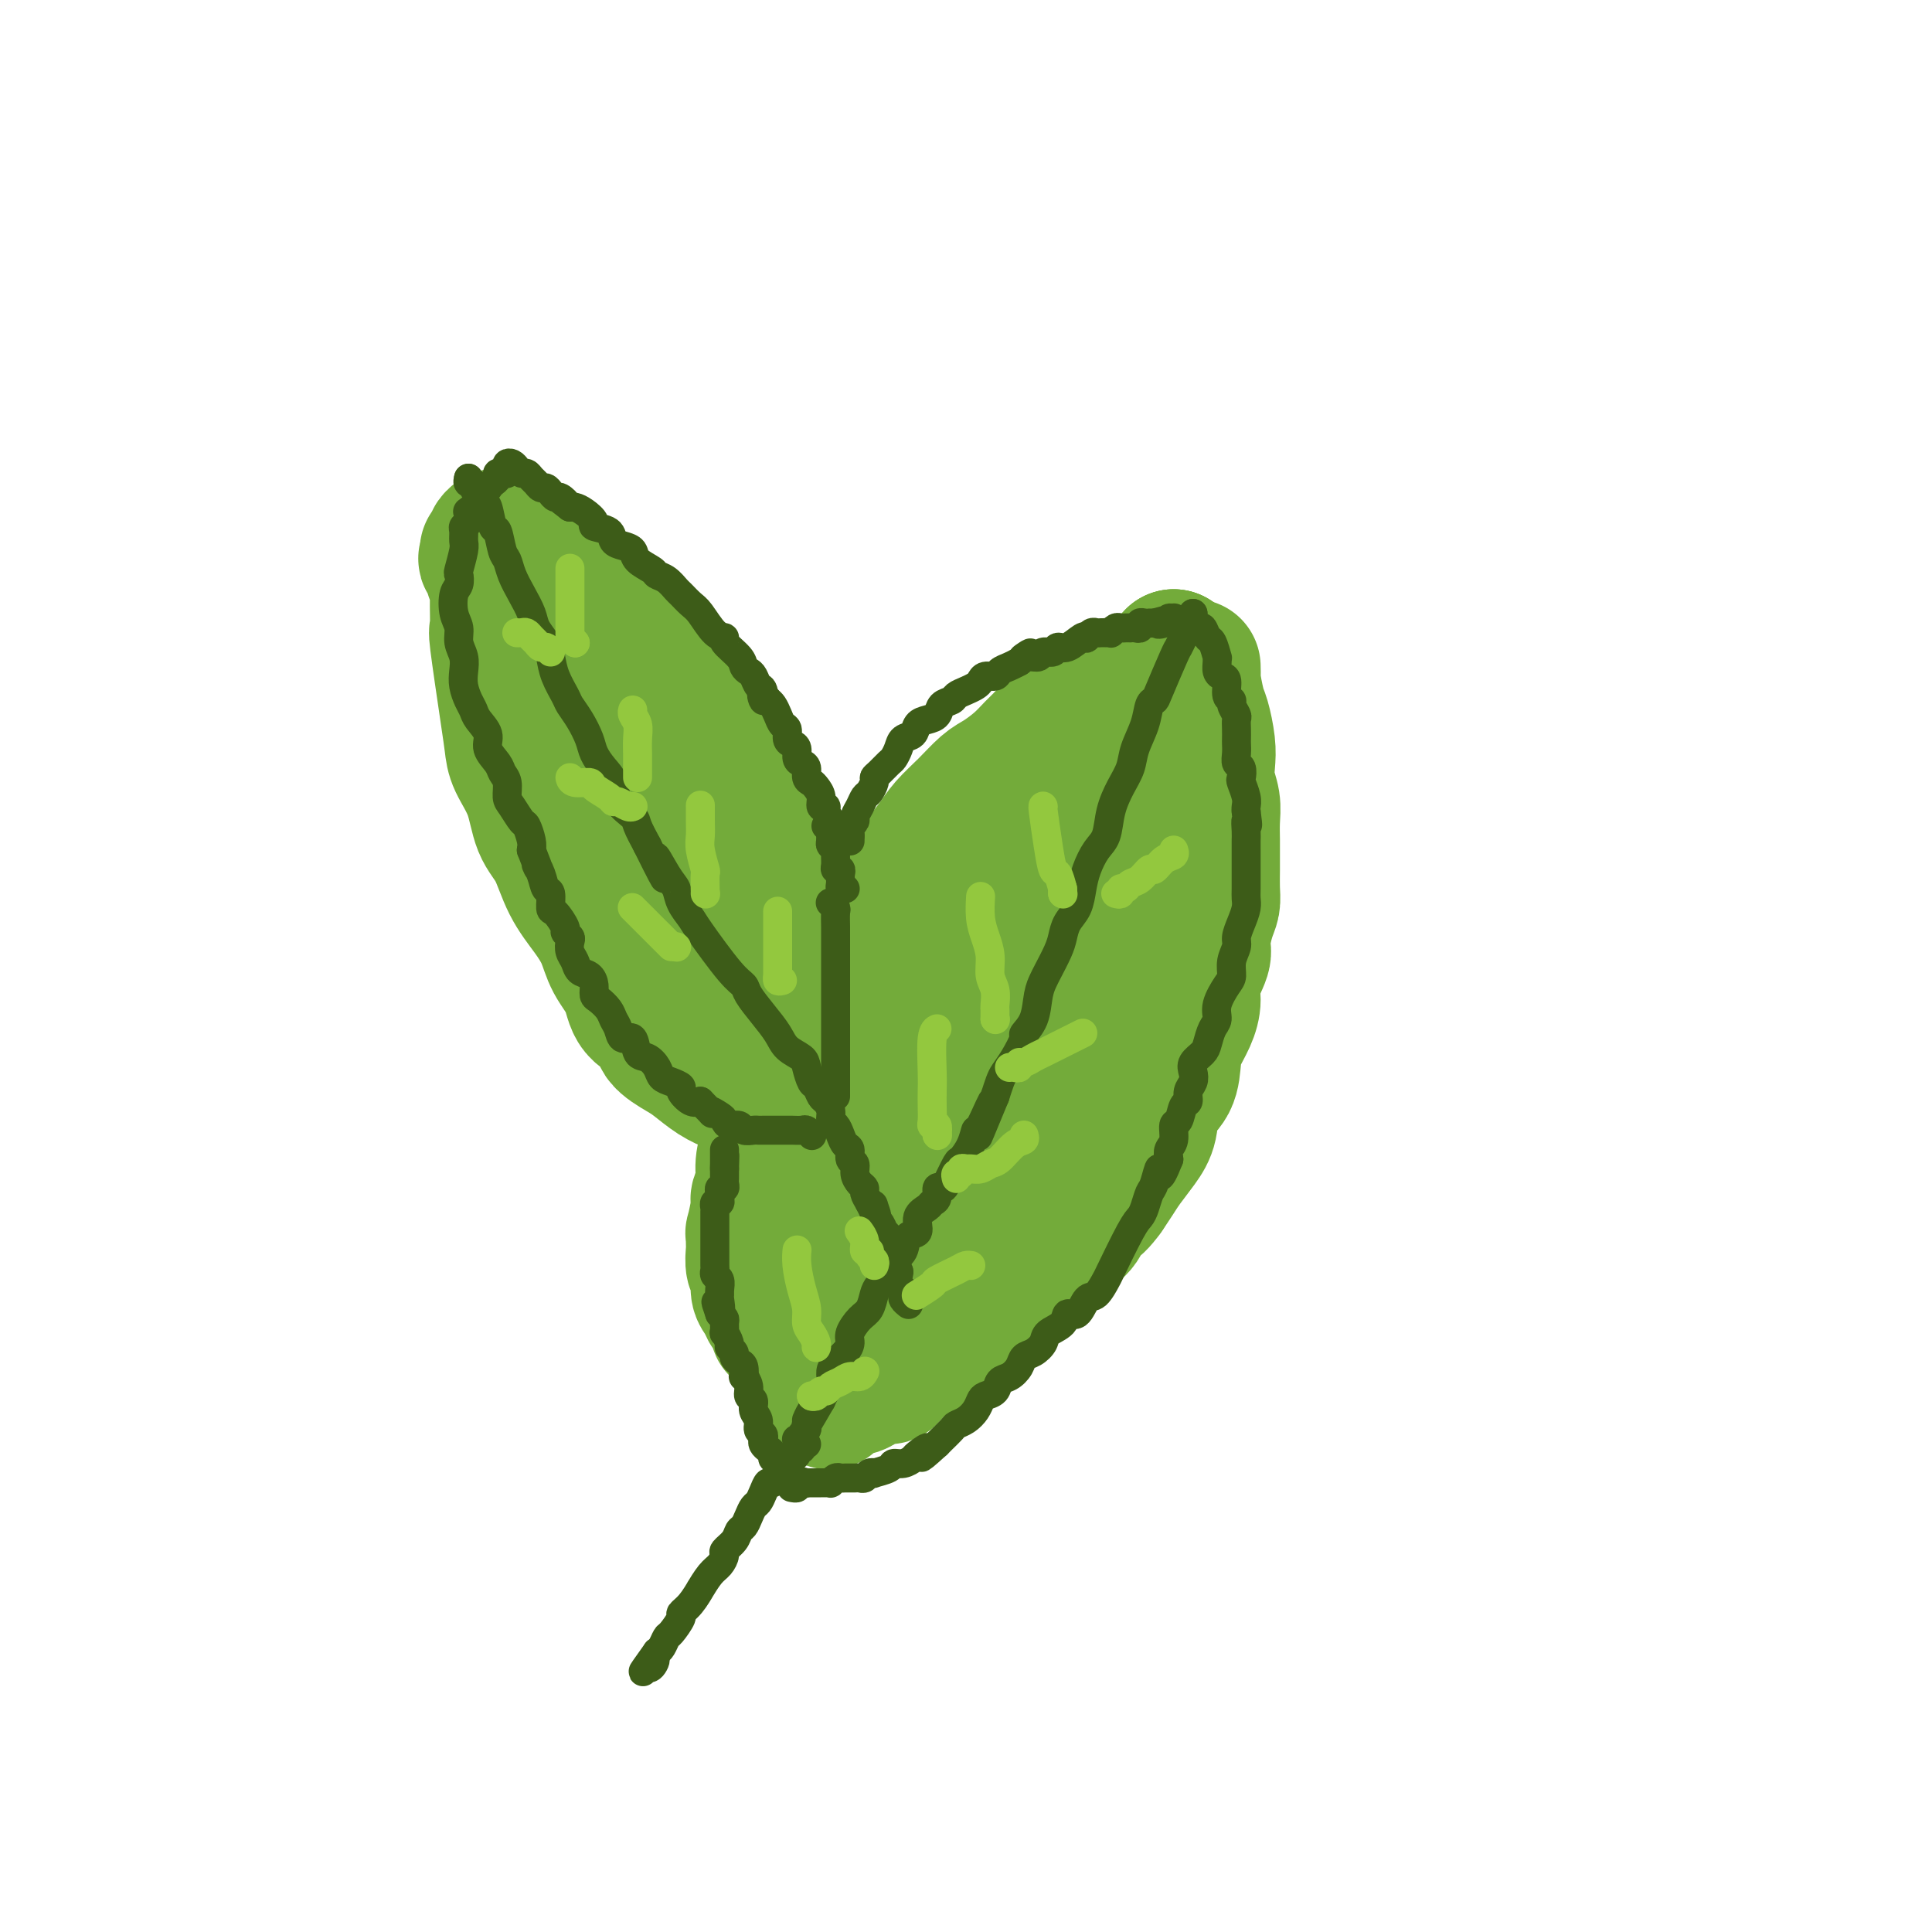 <svg viewBox='0 0 400 400' version='1.1' xmlns='http://www.w3.org/2000/svg' xmlns:xlink='http://www.w3.org/1999/xlink'><g fill='none' stroke='#73AB3A' stroke-width='28' stroke-linecap='round' stroke-linejoin='round'><path d='M247,138c0.024,0.868 0.049,1.737 0,2c-0.049,0.263 -0.170,-0.079 0,1c0.170,1.079 0.633,3.579 1,5c0.367,1.421 0.638,1.762 1,3c0.362,1.238 0.815,3.373 1,5c0.185,1.627 0.102,2.746 0,4c-0.102,1.254 -0.224,2.643 0,4c0.224,1.357 0.792,2.683 1,4c0.208,1.317 0.056,2.624 0,4c-0.056,1.376 -0.014,2.819 0,4c0.014,1.181 0.001,2.099 0,3c-0.001,0.901 0.009,1.785 0,3c-0.009,1.215 -0.039,2.760 0,4c0.039,1.240 0.146,2.176 0,3c-0.146,0.824 -0.546,1.535 -1,3c-0.454,1.465 -0.961,3.683 -1,5c-0.039,1.317 0.389,1.734 0,3c-0.389,1.266 -1.596,3.379 -2,5c-0.404,1.621 -0.004,2.748 0,4c0.004,1.252 -0.388,2.630 -1,4c-0.612,1.370 -1.445,2.733 -2,4c-0.555,1.267 -0.833,2.438 -1,4c-0.167,1.562 -0.222,3.513 -1,5c-0.778,1.487 -2.277,2.509 -3,4c-0.723,1.491 -0.669,3.452 -1,5c-0.331,1.548 -1.048,2.683 -2,4c-0.952,1.317 -2.141,2.816 -3,4c-0.859,1.184 -1.388,2.053 -2,3c-0.612,0.947 -1.306,1.974 -2,3'/><path d='M229,247c-2.894,4.093 -3.628,2.825 -4,3c-0.372,0.175 -0.383,1.791 -1,3c-0.617,1.209 -1.841,2.009 -3,3c-1.159,0.991 -2.252,2.173 -3,3c-0.748,0.827 -1.153,1.300 -2,2c-0.847,0.700 -2.138,1.626 -4,3c-1.862,1.374 -4.294,3.197 -5,4c-0.706,0.803 0.313,0.585 0,1c-0.313,0.415 -1.960,1.462 -3,2c-1.040,0.538 -1.475,0.568 -2,1c-0.525,0.432 -1.140,1.267 -2,2c-0.860,0.733 -1.964,1.365 -3,2c-1.036,0.635 -2.002,1.274 -3,2c-0.998,0.726 -2.028,1.537 -3,2c-0.972,0.463 -1.888,0.576 -3,1c-1.112,0.424 -2.422,1.159 -3,2c-0.578,0.841 -0.425,1.788 -1,2c-0.575,0.212 -1.878,-0.311 -3,0c-1.122,0.311 -2.064,1.454 -3,2c-0.936,0.546 -1.867,0.493 -3,1c-1.133,0.507 -2.466,1.573 -3,2c-0.534,0.427 -0.267,0.213 0,0'/><path d='M244,137c0.000,0.000 0.100,0.100 0.1,0.1'/><path d='M243,136c0.000,0.000 0.100,0.100 0.1,0.1'/><path d='M243,136c0.000,0.000 0.100,0.100 0.1,0.1'/><path d='M243,136c0.099,0.477 0.198,0.954 0,1c-0.198,0.046 -0.694,-0.340 -1,0c-0.306,0.340 -0.420,1.405 -1,2c-0.580,0.595 -1.624,0.720 -2,1c-0.376,0.280 -0.085,0.716 -1,1c-0.915,0.284 -3.036,0.418 -4,1c-0.964,0.582 -0.772,1.612 -1,2c-0.228,0.388 -0.875,0.134 -3,1c-2.125,0.866 -5.726,2.854 -8,4c-2.274,1.146 -3.221,1.452 -4,2c-0.779,0.548 -1.390,1.338 -2,2c-0.610,0.662 -1.219,1.194 -2,2c-0.781,0.806 -1.735,1.884 -3,3c-1.265,1.116 -2.841,2.268 -4,3c-1.159,0.732 -1.902,1.044 -3,2c-1.098,0.956 -2.552,2.555 -4,4c-1.448,1.445 -2.891,2.734 -4,4c-1.109,1.266 -1.885,2.508 -3,4c-1.115,1.492 -2.568,3.235 -4,5c-1.432,1.765 -2.844,3.552 -4,5c-1.156,1.448 -2.057,2.556 -3,4c-0.943,1.444 -1.929,3.223 -3,5c-1.071,1.777 -2.226,3.552 -3,5c-0.774,1.448 -1.166,2.568 -2,4c-0.834,1.432 -2.111,3.177 -3,5c-0.889,1.823 -1.390,3.726 -2,5c-0.610,1.274 -1.328,1.919 -2,3c-0.672,1.081 -1.296,2.599 -2,4c-0.704,1.401 -1.487,2.686 -2,4c-0.513,1.314 -0.757,2.657 -1,4'/><path d='M162,228c-2.343,4.732 -1.201,2.061 -1,2c0.201,-0.061 -0.539,2.488 -1,4c-0.461,1.512 -0.644,1.987 -1,3c-0.356,1.013 -0.884,2.564 -1,4c-0.116,1.436 0.179,2.758 0,4c-0.179,1.242 -0.833,2.406 -1,3c-0.167,0.594 0.152,0.619 0,2c-0.152,1.381 -0.774,4.117 -1,5c-0.226,0.883 -0.057,-0.088 0,0c0.057,0.088 0.000,1.235 0,2c-0.000,0.765 0.055,1.149 0,2c-0.055,0.851 -0.222,2.168 0,3c0.222,0.832 0.833,1.180 1,2c0.167,0.820 -0.109,2.114 0,3c0.109,0.886 0.604,1.365 1,2c0.396,0.635 0.695,1.427 1,2c0.305,0.573 0.617,0.928 1,1c0.383,0.072 0.837,-0.139 1,0c0.163,0.139 0.033,0.630 0,1c-0.033,0.370 0.029,0.621 0,1c-0.029,0.379 -0.149,0.886 0,1c0.149,0.114 0.565,-0.167 1,0c0.435,0.167 0.887,0.780 1,1c0.113,0.220 -0.113,0.048 0,0c0.113,-0.048 0.566,0.029 1,0c0.434,-0.029 0.847,-0.162 1,0c0.153,0.162 0.044,0.621 0,1c-0.044,0.379 -0.022,0.679 0,1c0.022,0.321 0.044,0.663 0,1c-0.044,0.337 -0.156,0.668 0,1c0.156,0.332 0.578,0.666 1,1'/><path d='M166,281c1.542,2.861 0.398,0.513 0,0c-0.398,-0.513 -0.051,0.810 0,1c0.051,0.190 -0.195,-0.752 0,-1c0.195,-0.248 0.830,0.199 1,0c0.170,-0.199 -0.124,-1.043 0,-2c0.124,-0.957 0.666,-2.028 1,-3c0.334,-0.972 0.460,-1.845 1,-4c0.540,-2.155 1.495,-5.591 2,-8c0.505,-2.409 0.560,-3.790 1,-5c0.440,-1.210 1.264,-2.249 2,-4c0.736,-1.751 1.382,-4.213 2,-6c0.618,-1.787 1.206,-2.898 2,-5c0.794,-2.102 1.794,-5.194 3,-7c1.206,-1.806 2.617,-2.326 4,-4c1.383,-1.674 2.736,-4.504 4,-7c1.264,-2.496 2.438,-4.660 4,-7c1.562,-2.340 3.511,-4.858 5,-7c1.489,-2.142 2.516,-3.909 4,-6c1.484,-2.091 3.424,-4.505 5,-7c1.576,-2.495 2.786,-5.071 4,-7c1.214,-1.929 2.430,-3.212 4,-5c1.570,-1.788 3.492,-4.080 5,-6c1.508,-1.920 2.602,-3.467 4,-5c1.398,-1.533 3.099,-3.053 4,-4c0.901,-0.947 1.003,-1.321 2,-2c0.997,-0.679 2.890,-1.662 4,-3c1.110,-1.338 1.435,-3.030 2,-4c0.565,-0.970 1.368,-1.219 2,-2c0.632,-0.781 1.093,-2.095 2,-3c0.907,-0.905 2.259,-1.401 3,-2c0.741,-0.599 0.870,-1.299 1,-2'/><path d='M244,154c5.514,-6.106 2.799,-2.370 2,-1c-0.799,1.370 0.318,0.373 1,0c0.682,-0.373 0.929,-0.122 1,0c0.071,0.122 -0.034,0.114 0,1c0.034,0.886 0.207,2.666 0,4c-0.207,1.334 -0.793,2.222 -1,3c-0.207,0.778 -0.036,1.445 -1,4c-0.964,2.555 -3.062,6.999 -4,9c-0.938,2.001 -0.714,1.558 -1,2c-0.286,0.442 -1.082,1.768 -2,4c-0.918,2.232 -1.959,5.370 -3,8c-1.041,2.630 -2.081,4.753 -3,7c-0.919,2.247 -1.718,4.618 -3,7c-1.282,2.382 -3.046,4.775 -4,7c-0.954,2.225 -1.097,4.281 -2,6c-0.903,1.719 -2.567,3.100 -4,5c-1.433,1.900 -2.637,4.317 -4,6c-1.363,1.683 -2.886,2.632 -4,4c-1.114,1.368 -1.820,3.156 -3,5c-1.180,1.844 -2.834,3.743 -4,5c-1.166,1.257 -1.844,1.873 -3,3c-1.156,1.127 -2.789,2.767 -4,4c-1.211,1.233 -2.001,2.059 -3,3c-0.999,0.941 -2.207,1.995 -3,3c-0.793,1.005 -1.172,1.960 -2,3c-0.828,1.040 -2.105,2.166 -3,3c-0.895,0.834 -1.408,1.375 -2,2c-0.592,0.625 -1.262,1.332 -2,2c-0.738,0.668 -1.545,1.295 -2,2c-0.455,0.705 -0.559,1.487 -1,2c-0.441,0.513 -1.221,0.756 -2,1'/><path d='M178,268c-7.298,8.531 -2.544,3.359 -1,2c1.544,-1.359 -0.123,1.096 -1,2c-0.877,0.904 -0.965,0.258 -1,0c-0.035,-0.258 -0.018,-0.129 0,0'/><path d='M175,236c0.009,-0.735 0.019,-1.469 0,-2c-0.019,-0.531 -0.065,-0.857 0,-1c0.065,-0.143 0.242,-0.102 0,-1c-0.242,-0.898 -0.904,-2.735 -1,-4c-0.096,-1.265 0.374,-1.959 0,-3c-0.374,-1.041 -1.591,-2.430 -2,-4c-0.409,-1.570 -0.010,-3.319 0,-5c0.010,-1.681 -0.369,-3.292 -1,-5c-0.631,-1.708 -1.514,-3.513 -2,-6c-0.486,-2.487 -0.575,-5.656 -1,-8c-0.425,-2.344 -1.186,-3.863 -2,-6c-0.814,-2.137 -1.679,-4.891 -3,-8c-1.321,-3.109 -3.097,-6.571 -4,-9c-0.903,-2.429 -0.934,-3.824 -2,-6c-1.066,-2.176 -3.169,-5.133 -5,-8c-1.831,-2.867 -3.392,-5.644 -5,-8c-1.608,-2.356 -3.265,-4.290 -5,-7c-1.735,-2.710 -3.548,-6.196 -6,-9c-2.452,-2.804 -5.541,-4.925 -8,-7c-2.459,-2.075 -4.287,-4.105 -6,-6c-1.713,-1.895 -3.309,-3.656 -5,-5c-1.691,-1.344 -3.475,-2.270 -5,-3c-1.525,-0.730 -2.791,-1.264 -4,-2c-1.209,-0.736 -2.363,-1.673 -3,-2c-0.637,-0.327 -0.758,-0.046 -1,0c-0.242,0.046 -0.604,-0.145 -1,0c-0.396,0.145 -0.824,0.627 -1,1c-0.176,0.373 -0.100,0.639 0,1c0.100,0.361 0.223,0.818 0,1c-0.223,0.182 -0.791,0.087 -1,0c-0.209,-0.087 -0.060,-0.168 0,0c0.060,0.168 0.030,0.584 0,1'/><path d='M101,115c-0.684,0.810 -0.394,0.835 0,1c0.394,0.165 0.891,0.470 1,1c0.109,0.530 -0.169,1.286 0,2c0.169,0.714 0.784,1.387 1,2c0.216,0.613 0.033,1.168 0,3c-0.033,1.832 0.083,4.943 0,6c-0.083,1.057 -0.366,0.061 0,3c0.366,2.939 1.381,9.812 2,14c0.619,4.188 0.840,5.692 1,7c0.160,1.308 0.257,2.421 1,4c0.743,1.579 2.131,3.625 3,6c0.869,2.375 1.220,5.078 2,7c0.780,1.922 1.989,3.062 3,5c1.011,1.938 1.822,4.674 3,7c1.178,2.326 2.722,4.244 4,6c1.278,1.756 2.291,3.351 3,5c0.709,1.649 1.115,3.350 2,5c0.885,1.650 2.250,3.247 3,5c0.750,1.753 0.885,3.662 2,5c1.115,1.338 3.211,2.106 4,3c0.789,0.894 0.272,1.916 1,3c0.728,1.084 2.703,2.230 4,3c1.297,0.770 1.917,1.162 3,2c1.083,0.838 2.629,2.121 4,3c1.371,0.879 2.566,1.352 4,2c1.434,0.648 3.108,1.469 4,2c0.892,0.531 1.002,0.771 2,1c0.998,0.229 2.884,0.446 4,1c1.116,0.554 1.462,1.444 2,2c0.538,0.556 1.269,0.778 2,1'/><path d='M166,232c3.009,1.315 1.532,0.102 1,0c-0.532,-0.102 -0.118,0.908 0,1c0.118,0.092 -0.060,-0.733 0,-1c0.060,-0.267 0.359,0.023 0,0c-0.359,-0.023 -1.375,-0.360 -2,-1c-0.625,-0.640 -0.858,-1.583 -2,-3c-1.142,-1.417 -3.192,-3.307 -4,-4c-0.808,-0.693 -0.373,-0.190 -1,-1c-0.627,-0.810 -2.317,-2.934 -3,-5c-0.683,-2.066 -0.361,-4.074 -1,-6c-0.639,-1.926 -2.240,-3.770 -3,-6c-0.760,-2.230 -0.679,-4.845 -1,-7c-0.321,-2.155 -1.046,-3.850 -2,-6c-0.954,-2.150 -2.139,-4.757 -3,-7c-0.861,-2.243 -1.397,-4.124 -2,-6c-0.603,-1.876 -1.272,-3.748 -2,-6c-0.728,-2.252 -1.516,-4.883 -2,-7c-0.484,-2.117 -0.666,-3.721 -1,-5c-0.334,-1.279 -0.821,-2.234 -1,-3c-0.179,-0.766 -0.052,-1.343 0,-2c0.052,-0.657 0.028,-1.394 0,-2c-0.028,-0.606 -0.059,-1.080 0,-1c0.059,0.080 0.208,0.714 0,1c-0.208,0.286 -0.774,0.225 -1,0c-0.226,-0.225 -0.113,-0.612 0,-1'/><path d='M136,154c-2.935,-9.855 -0.772,-2.491 0,0c0.772,2.491 0.154,0.109 0,-1c-0.154,-1.109 0.156,-0.944 0,-1c-0.156,-0.056 -0.777,-0.334 -1,-1c-0.223,-0.666 -0.049,-1.718 0,-2c0.049,-0.282 -0.029,0.208 0,0c0.029,-0.208 0.165,-1.115 0,-2c-0.165,-0.885 -0.632,-1.747 -1,-2c-0.368,-0.253 -0.639,0.105 -1,0c-0.361,-0.105 -0.814,-0.673 -1,-1c-0.186,-0.327 -0.106,-0.414 0,-1c0.106,-0.586 0.239,-1.673 0,-2c-0.239,-0.327 -0.849,0.106 -1,0c-0.151,-0.106 0.157,-0.750 0,-1c-0.157,-0.250 -0.778,-0.104 -1,0c-0.222,0.104 -0.045,0.168 0,0c0.045,-0.168 -0.043,-0.567 0,-1c0.043,-0.433 0.218,-0.901 0,-1c-0.218,-0.099 -0.829,0.172 -1,0c-0.171,-0.172 0.098,-0.785 0,-1c-0.098,-0.215 -0.562,-0.032 -1,0c-0.438,0.032 -0.849,-0.089 -1,0c-0.151,0.089 -0.041,0.386 0,1c0.041,0.614 0.014,1.546 0,2c-0.014,0.454 -0.014,0.431 0,1c0.014,0.569 0.042,1.730 0,3c-0.042,1.270 -0.155,2.649 0,4c0.155,1.351 0.577,2.676 1,4'/><path d='M128,152c0.391,3.214 1.370,3.750 2,5c0.630,1.250 0.911,3.214 2,5c1.089,1.786 2.985,3.393 4,5c1.015,1.607 1.148,3.214 2,5c0.852,1.786 2.422,3.750 3,5c0.578,1.250 0.165,1.786 0,2c-0.165,0.214 -0.083,0.107 0,0'/></g>
<g fill='none' stroke='#3D5C18' stroke-width='6' stroke-linecap='round' stroke-linejoin='round'><path d='M97,99c0.000,0.000 0.100,0.100 0.1,0.1'/><path d='M97,99c-0.120,0.449 -0.239,0.899 0,1c0.239,0.101 0.838,-0.145 1,0c0.162,0.145 -0.111,0.681 0,1c0.111,0.319 0.607,0.422 1,1c0.393,0.578 0.683,1.633 1,2c0.317,0.367 0.663,0.047 1,1c0.337,0.953 0.667,3.178 1,4c0.333,0.822 0.669,0.242 1,1c0.331,0.758 0.656,2.853 1,4c0.344,1.147 0.707,1.346 1,2c0.293,0.654 0.516,1.764 1,3c0.484,1.236 1.229,2.598 2,4c0.771,1.402 1.567,2.842 2,4c0.433,1.158 0.501,2.033 1,3c0.499,0.967 1.428,2.026 2,3c0.572,0.974 0.786,1.862 1,3c0.214,1.138 0.428,2.524 1,4c0.572,1.476 1.500,3.042 2,4c0.500,0.958 0.570,1.310 1,2c0.430,0.690 1.219,1.720 2,3c0.781,1.280 1.555,2.811 2,4c0.445,1.189 0.561,2.038 1,3c0.439,0.962 1.202,2.038 2,3c0.798,0.962 1.631,1.810 2,3c0.369,1.190 0.274,2.721 1,4c0.726,1.279 2.272,2.306 3,3c0.728,0.694 0.636,1.055 1,2c0.364,0.945 1.182,2.472 2,4'/><path d='M134,175c6.086,12.294 2.800,5.027 2,3c-0.800,-2.027 0.884,1.184 2,3c1.116,1.816 1.664,2.237 2,3c0.336,0.763 0.461,1.867 1,3c0.539,1.133 1.491,2.294 2,3c0.509,0.706 0.576,0.957 2,3c1.424,2.043 4.206,5.877 6,8c1.794,2.123 2.601,2.536 3,3c0.399,0.464 0.391,0.978 1,2c0.609,1.022 1.837,2.552 3,4c1.163,1.448 2.262,2.816 3,4c0.738,1.184 1.115,2.186 2,3c0.885,0.814 2.279,1.440 3,2c0.721,0.560 0.770,1.052 1,2c0.230,0.948 0.640,2.351 1,3c0.360,0.649 0.670,0.545 1,1c0.330,0.455 0.680,1.469 1,2c0.320,0.531 0.611,0.579 1,1c0.389,0.421 0.878,1.216 1,2c0.122,0.784 -0.121,1.557 0,2c0.121,0.443 0.606,0.556 1,1c0.394,0.444 0.698,1.217 1,2c0.302,0.783 0.602,1.574 1,2c0.398,0.426 0.894,0.485 1,1c0.106,0.515 -0.178,1.486 0,2c0.178,0.514 0.817,0.571 1,1c0.183,0.429 -0.092,1.231 0,2c0.092,0.769 0.550,1.505 1,2c0.450,0.495 0.890,0.749 1,1c0.110,0.251 -0.112,0.500 0,1c0.112,0.500 0.556,1.250 1,2'/><path d='M180,249c2.392,4.881 1.372,2.083 1,1c-0.372,-1.083 -0.097,-0.450 0,0c0.097,0.450 0.016,0.717 0,1c-0.016,0.283 0.033,0.583 0,1c-0.033,0.417 -0.149,0.952 0,1c0.149,0.048 0.562,-0.390 1,0c0.438,0.390 0.901,1.610 1,2c0.099,0.390 -0.166,-0.049 0,0c0.166,0.049 0.762,0.587 1,1c0.238,0.413 0.116,0.702 0,1c-0.116,0.298 -0.227,0.605 0,1c0.227,0.395 0.793,0.876 1,1c0.207,0.124 0.055,-0.111 0,0c-0.055,0.111 -0.015,0.568 0,1c0.015,0.432 0.004,0.838 0,1c-0.004,0.162 -0.002,0.081 0,0'/><path d='M173,227c-0.000,-0.342 -0.000,-0.683 0,-1c0.000,-0.317 0.000,-0.609 0,-1c-0.000,-0.391 -0.000,-0.882 0,-1c0.000,-0.118 0.000,0.138 0,0c-0.000,-0.138 -0.000,-0.670 0,-1c0.000,-0.330 0.000,-0.458 0,-1c-0.000,-0.542 -0.000,-1.496 0,-2c0.000,-0.504 0.000,-0.556 0,-1c-0.000,-0.444 -0.000,-1.278 0,-2c0.000,-0.722 0.000,-1.332 0,-2c-0.000,-0.668 -0.000,-1.394 0,-2c0.000,-0.606 0.000,-1.093 0,-2c-0.000,-0.907 -0.000,-2.235 0,-3c0.000,-0.765 0.000,-0.967 0,-2c-0.000,-1.033 -0.000,-2.896 0,-4c0.000,-1.104 0.000,-1.449 0,-2c-0.000,-0.551 -0.000,-1.307 0,-2c0.000,-0.693 0.001,-1.323 0,-2c-0.001,-0.677 -0.004,-1.400 0,-2c0.004,-0.600 0.015,-1.075 0,-2c-0.015,-0.925 -0.056,-2.299 0,-3c0.056,-0.701 0.207,-0.727 0,-1c-0.207,-0.273 -0.774,-0.792 -1,-1c-0.226,-0.208 -0.113,-0.104 0,0'/><path d='M172,174c0.000,0.000 0.100,0.100 0.1,0.1'/><path d='M172,173c0.000,0.000 0.100,0.100 0.1,0.1'/><path d='M172,172c0.000,-0.417 0.000,-0.833 0,-1c0.000,-0.167 0.000,-0.083 0,0'/><path d='M171,171c0.000,0.000 0.100,0.100 0.1,0.1'/><path d='M175,184c-0.422,0.089 -0.844,0.178 -1,0c-0.156,-0.178 -0.046,-0.621 0,-1c0.046,-0.379 0.026,-0.692 0,-1c-0.026,-0.308 -0.060,-0.611 0,-1c0.060,-0.389 0.213,-0.864 0,-1c-0.213,-0.136 -0.793,0.065 -1,0c-0.207,-0.065 -0.041,-0.398 0,-1c0.041,-0.602 -0.041,-1.474 0,-2c0.041,-0.526 0.207,-0.704 0,-1c-0.207,-0.296 -0.786,-0.708 -1,-1c-0.214,-0.292 -0.061,-0.463 0,-1c0.061,-0.537 0.032,-1.440 0,-2c-0.032,-0.560 -0.065,-0.775 0,-1c0.065,-0.225 0.228,-0.458 0,-1c-0.228,-0.542 -0.849,-1.392 -1,-2c-0.151,-0.608 0.167,-0.975 0,-1c-0.167,-0.025 -0.819,0.293 -1,0c-0.181,-0.293 0.110,-1.195 0,-2c-0.110,-0.805 -0.621,-1.511 -1,-2c-0.379,-0.489 -0.627,-0.760 -1,-1c-0.373,-0.240 -0.870,-0.449 -1,-1c-0.130,-0.551 0.106,-1.443 0,-2c-0.106,-0.557 -0.554,-0.778 -1,-1c-0.446,-0.222 -0.889,-0.445 -1,-1c-0.111,-0.555 0.111,-1.443 0,-2c-0.111,-0.557 -0.555,-0.782 -1,-1c-0.445,-0.218 -0.893,-0.429 -1,-1c-0.107,-0.571 0.126,-1.501 0,-2c-0.126,-0.499 -0.611,-0.567 -1,-1c-0.389,-0.433 -0.682,-1.232 -1,-2c-0.318,-0.768 -0.662,-1.505 -1,-2c-0.338,-0.495 -0.669,-0.747 -1,-1'/><path d='M159,145c-1.941,-2.981 -1.293,-0.434 -1,0c0.293,0.434 0.233,-1.245 0,-2c-0.233,-0.755 -0.637,-0.585 -1,-1c-0.363,-0.415 -0.683,-1.414 -1,-2c-0.317,-0.586 -0.630,-0.760 -1,-1c-0.370,-0.240 -0.798,-0.548 -1,-1c-0.202,-0.452 -0.179,-1.049 -1,-2c-0.821,-0.951 -2.485,-2.257 -3,-3c-0.515,-0.743 0.118,-0.924 0,-1c-0.118,-0.076 -0.986,-0.047 -2,-1c-1.014,-0.953 -2.172,-2.889 -3,-4c-0.828,-1.111 -1.325,-1.397 -2,-2c-0.675,-0.603 -1.527,-1.523 -2,-2c-0.473,-0.477 -0.568,-0.512 -1,-1c-0.432,-0.488 -1.200,-1.430 -2,-2c-0.800,-0.570 -1.631,-0.769 -2,-1c-0.369,-0.231 -0.274,-0.495 -1,-1c-0.726,-0.505 -2.272,-1.252 -3,-2c-0.728,-0.748 -0.638,-1.496 -1,-2c-0.362,-0.504 -1.178,-0.764 -2,-1c-0.822,-0.236 -1.652,-0.448 -2,-1c-0.348,-0.552 -0.215,-1.444 -1,-2c-0.785,-0.556 -2.487,-0.776 -3,-1c-0.513,-0.224 0.164,-0.452 0,-1c-0.164,-0.548 -1.168,-1.415 -2,-2c-0.832,-0.585 -1.493,-0.888 -2,-1c-0.507,-0.112 -0.859,-0.032 -1,0c-0.141,0.032 -0.070,0.016 0,0'/><path d='M118,105c-3.273,-2.483 -1.454,-1.191 -1,-1c0.454,0.191 -0.456,-0.718 -1,-1c-0.544,-0.282 -0.723,0.065 -1,0c-0.277,-0.065 -0.652,-0.542 -1,-1c-0.348,-0.458 -0.671,-0.897 -1,-1c-0.329,-0.103 -0.666,0.131 -1,0c-0.334,-0.131 -0.667,-0.626 -1,-1c-0.333,-0.374 -0.666,-0.626 -1,-1c-0.334,-0.374 -0.667,-0.872 -1,-1c-0.333,-0.128 -0.664,0.112 -1,0c-0.336,-0.112 -0.678,-0.576 -1,-1c-0.322,-0.424 -0.625,-0.807 -1,-1c-0.375,-0.193 -0.822,-0.196 -1,0c-0.178,0.196 -0.085,0.591 0,1c0.085,0.409 0.164,0.830 0,1c-0.164,0.170 -0.569,0.088 -1,0c-0.431,-0.088 -0.886,-0.181 -1,0c-0.114,0.181 0.114,0.637 0,1c-0.114,0.363 -0.571,0.632 -1,1c-0.429,0.368 -0.832,0.835 -1,1c-0.168,0.165 -0.101,0.029 0,0c0.101,-0.029 0.237,0.048 0,0c-0.237,-0.048 -0.847,-0.220 -1,0c-0.153,0.220 0.152,0.832 0,1c-0.152,0.168 -0.763,-0.110 -1,0c-0.237,0.110 -0.102,0.606 0,1c0.102,0.394 0.172,0.684 0,1c-0.172,0.316 -0.586,0.658 -1,1'/><path d='M98,105c-1.635,1.357 -1.223,0.748 -1,1c0.223,0.252 0.257,1.363 0,2c-0.257,0.637 -0.805,0.798 -1,1c-0.195,0.202 -0.039,0.445 0,1c0.039,0.555 -0.041,1.423 0,2c0.041,0.577 0.204,0.863 0,2c-0.204,1.137 -0.774,3.126 -1,4c-0.226,0.874 -0.109,0.632 0,1c0.109,0.368 0.210,1.347 0,2c-0.210,0.653 -0.732,0.979 -1,2c-0.268,1.021 -0.282,2.738 0,4c0.282,1.262 0.859,2.070 1,3c0.141,0.930 -0.156,1.982 0,3c0.156,1.018 0.763,2.002 1,3c0.237,0.998 0.104,2.010 0,3c-0.104,0.990 -0.177,1.959 0,3c0.177,1.041 0.606,2.154 1,3c0.394,0.846 0.753,1.423 1,2c0.247,0.577 0.380,1.152 1,2c0.620,0.848 1.725,1.969 2,3c0.275,1.031 -0.281,1.971 0,3c0.281,1.029 1.398,2.147 2,3c0.602,0.853 0.690,1.441 1,2c0.310,0.559 0.842,1.090 1,2c0.158,0.910 -0.059,2.201 0,3c0.059,0.799 0.394,1.106 1,2c0.606,0.894 1.482,2.374 2,3c0.518,0.626 0.678,0.399 1,1c0.322,0.601 0.806,2.029 1,3c0.194,0.971 0.097,1.486 0,2'/><path d='M110,176c2.343,5.866 1.202,3.530 1,3c-0.202,-0.530 0.536,0.745 1,2c0.464,1.255 0.654,2.490 1,3c0.346,0.510 0.848,0.293 1,1c0.152,0.707 -0.047,2.336 0,3c0.047,0.664 0.338,0.362 1,1c0.662,0.638 1.693,2.215 2,3c0.307,0.785 -0.111,0.776 0,1c0.111,0.224 0.750,0.680 1,1c0.250,0.320 0.112,0.505 0,1c-0.112,0.495 -0.198,1.301 0,2c0.198,0.699 0.679,1.290 1,2c0.321,0.710 0.480,1.537 1,2c0.520,0.463 1.400,0.561 2,1c0.600,0.439 0.920,1.220 1,2c0.080,0.780 -0.080,1.559 0,2c0.080,0.441 0.402,0.543 1,1c0.598,0.457 1.474,1.268 2,2c0.526,0.732 0.704,1.384 1,2c0.296,0.616 0.712,1.197 1,2c0.288,0.803 0.448,1.829 1,2c0.552,0.171 1.495,-0.511 2,0c0.505,0.511 0.571,2.217 1,3c0.429,0.783 1.219,0.644 2,1c0.781,0.356 1.553,1.207 2,2c0.447,0.793 0.571,1.526 1,2c0.429,0.474 1.165,0.688 2,1c0.835,0.312 1.770,0.723 2,1c0.230,0.277 -0.246,0.421 0,1c0.246,0.579 1.213,1.594 2,2c0.787,0.406 1.393,0.203 2,0'/><path d='M145,228c3.749,3.807 2.122,2.326 2,2c-0.122,-0.326 1.262,0.505 2,1c0.738,0.495 0.832,0.654 1,1c0.168,0.346 0.412,0.877 1,1c0.588,0.123 1.521,-0.163 2,0c0.479,0.163 0.505,0.776 1,1c0.495,0.224 1.459,0.060 2,0c0.541,-0.060 0.659,-0.016 1,0c0.341,0.016 0.904,0.004 1,0c0.096,-0.004 -0.273,-0.001 0,0c0.273,0.001 1.190,0.001 2,0c0.810,-0.001 1.512,-0.001 2,0c0.488,0.001 0.761,0.004 1,0c0.239,-0.004 0.442,-0.015 1,0c0.558,0.015 1.469,0.056 2,0c0.531,-0.056 0.681,-0.207 1,0c0.319,0.207 0.805,0.774 1,1c0.195,0.226 0.097,0.113 0,0'/><path d='M247,127c0.000,0.000 0.000,0.000 0,0c0.000,0.000 0.000,0.000 0,0'/><path d='M247,127c-0.445,0.777 -0.891,1.554 -1,2c-0.109,0.446 0.118,0.561 0,1c-0.118,0.439 -0.581,1.203 -1,2c-0.419,0.797 -0.795,1.626 -1,2c-0.205,0.374 -0.239,0.293 -1,2c-0.761,1.707 -2.249,5.201 -3,7c-0.751,1.799 -0.764,1.902 -1,2c-0.236,0.098 -0.696,0.191 -1,1c-0.304,0.809 -0.453,2.332 -1,4c-0.547,1.668 -1.494,3.479 -2,5c-0.506,1.521 -0.572,2.752 -1,4c-0.428,1.248 -1.218,2.514 -2,4c-0.782,1.486 -1.558,3.191 -2,5c-0.442,1.809 -0.551,3.723 -1,5c-0.449,1.277 -1.237,1.916 -2,3c-0.763,1.084 -1.500,2.611 -2,4c-0.500,1.389 -0.763,2.639 -1,4c-0.237,1.361 -0.449,2.833 -1,4c-0.551,1.167 -1.443,2.027 -2,3c-0.557,0.973 -0.780,2.057 -1,3c-0.220,0.943 -0.439,1.743 -1,3c-0.561,1.257 -1.465,2.971 -2,4c-0.535,1.029 -0.702,1.372 -1,2c-0.298,0.628 -0.727,1.540 -1,3c-0.273,1.460 -0.392,3.469 -1,5c-0.608,1.531 -1.707,2.583 -2,3c-0.293,0.417 0.220,0.197 0,1c-0.220,0.803 -1.172,2.628 -2,4c-0.828,1.372 -1.531,2.293 -2,3c-0.469,0.707 -0.706,1.202 -1,2c-0.294,0.798 -0.647,1.899 -1,3'/><path d='M206,227c-6.462,15.687 -2.117,4.904 -1,2c1.117,-2.904 -0.995,2.069 -2,4c-1.005,1.931 -0.903,0.818 -1,1c-0.097,0.182 -0.393,1.657 -1,3c-0.607,1.343 -1.526,2.554 -2,3c-0.474,0.446 -0.504,0.126 -1,1c-0.496,0.874 -1.457,2.941 -2,4c-0.543,1.059 -0.669,1.109 -1,1c-0.331,-0.109 -0.867,-0.379 -1,0c-0.133,0.379 0.138,1.405 0,2c-0.138,0.595 -0.685,0.759 -1,1c-0.315,0.241 -0.398,0.557 -1,1c-0.602,0.443 -1.723,1.011 -2,2c-0.277,0.989 0.292,2.399 0,3c-0.292,0.601 -1.444,0.391 -2,1c-0.556,0.609 -0.516,2.035 -1,3c-0.484,0.965 -1.491,1.470 -2,2c-0.509,0.530 -0.520,1.085 -1,2c-0.480,0.915 -1.429,2.188 -2,3c-0.571,0.812 -0.765,1.162 -1,2c-0.235,0.838 -0.510,2.164 -1,3c-0.490,0.836 -1.196,1.183 -2,2c-0.804,0.817 -1.708,2.106 -2,3c-0.292,0.894 0.028,1.394 0,2c-0.028,0.606 -0.403,1.317 -1,2c-0.597,0.683 -1.417,1.338 -2,2c-0.583,0.662 -0.929,1.332 -1,2c-0.071,0.668 0.135,1.334 0,2c-0.135,0.666 -0.610,1.333 -1,2c-0.390,0.667 -0.695,1.333 -1,2'/><path d='M170,290c-5.751,9.945 -2.130,3.309 -1,1c1.130,-2.309 -0.232,-0.290 -1,1c-0.768,1.290 -0.942,1.851 -1,2c-0.058,0.149 -0.000,-0.114 0,0c0.000,0.114 -0.056,0.605 0,1c0.056,0.395 0.225,0.694 0,1c-0.225,0.306 -0.845,0.618 -1,1c-0.155,0.382 0.154,0.834 0,1c-0.154,0.166 -0.772,0.045 -1,0c-0.228,-0.045 -0.065,-0.013 0,0c0.065,0.013 0.033,0.006 0,0'/><path d='M246,129c0.000,0.000 0.100,0.100 0.1,0.1'/><path d='M246,129c0.000,0.000 0.100,0.100 0.1,0.1'/><path d='M246,129c0.000,0.000 0.100,0.100 0.1,0.1'/><path d='M246,129c0.447,0.035 0.893,0.069 1,0c0.107,-0.069 -0.126,-0.242 0,0c0.126,0.242 0.612,0.899 1,1c0.388,0.101 0.678,-0.356 1,0c0.322,0.356 0.675,1.523 1,2c0.325,0.477 0.622,0.264 1,1c0.378,0.736 0.836,2.421 1,3c0.164,0.579 0.034,0.051 0,0c-0.034,-0.051 0.028,0.375 0,1c-0.028,0.625 -0.147,1.449 0,2c0.147,0.551 0.560,0.829 1,1c0.440,0.171 0.906,0.235 1,1c0.094,0.765 -0.185,2.232 0,3c0.185,0.768 0.834,0.838 1,1c0.166,0.162 -0.152,0.414 0,1c0.152,0.586 0.773,1.504 1,2c0.227,0.496 0.061,0.569 0,1c-0.061,0.431 -0.017,1.219 0,2c0.017,0.781 0.008,1.556 0,2c-0.008,0.444 -0.016,0.557 0,1c0.016,0.443 0.056,1.216 0,2c-0.056,0.784 -0.207,1.579 0,2c0.207,0.421 0.774,0.470 1,1c0.226,0.530 0.113,1.543 0,2c-0.113,0.457 -0.226,0.360 0,1c0.226,0.640 0.792,2.019 1,3c0.208,0.981 0.060,1.566 0,2c-0.060,0.434 -0.030,0.717 0,1'/><path d='M258,168c0.619,4.536 0.166,2.375 0,2c-0.166,-0.375 -0.044,1.034 0,2c0.044,0.966 0.012,1.488 0,2c-0.012,0.512 -0.003,1.015 0,2c0.003,0.985 0.002,2.451 0,3c-0.002,0.549 -0.003,0.180 0,1c0.003,0.820 0.011,2.828 0,4c-0.011,1.172 -0.040,1.506 0,2c0.040,0.494 0.151,1.146 0,2c-0.151,0.854 -0.562,1.910 -1,3c-0.438,1.090 -0.904,2.216 -1,3c-0.096,0.784 0.177,1.228 0,2c-0.177,0.772 -0.803,1.873 -1,3c-0.197,1.127 0.035,2.279 0,3c-0.035,0.721 -0.338,1.012 -1,2c-0.662,0.988 -1.682,2.673 -2,4c-0.318,1.327 0.065,2.295 0,3c-0.065,0.705 -0.578,1.147 -1,2c-0.422,0.853 -0.753,2.115 -1,3c-0.247,0.885 -0.410,1.391 -1,2c-0.590,0.609 -1.607,1.319 -2,2c-0.393,0.681 -0.161,1.332 0,2c0.161,0.668 0.251,1.353 0,2c-0.251,0.647 -0.842,1.257 -1,2c-0.158,0.743 0.116,1.620 0,2c-0.116,0.380 -0.623,0.262 -1,1c-0.377,0.738 -0.623,2.333 -1,3c-0.377,0.667 -0.885,0.406 -1,1c-0.115,0.594 0.161,2.045 0,3c-0.161,0.955 -0.760,1.416 -1,2c-0.240,0.584 -0.120,1.292 0,2'/><path d='M242,240c-2.416,6.171 -1.957,2.599 -2,2c-0.043,-0.599 -0.590,1.777 -1,3c-0.410,1.223 -0.685,1.295 -1,2c-0.315,0.705 -0.671,2.042 -1,3c-0.329,0.958 -0.630,1.536 -1,2c-0.370,0.464 -0.809,0.815 -2,3c-1.191,2.185 -3.134,6.205 -4,8c-0.866,1.795 -0.656,1.365 -1,2c-0.344,0.635 -1.242,2.334 -2,3c-0.758,0.666 -1.377,0.300 -2,1c-0.623,0.700 -1.251,2.466 -2,3c-0.749,0.534 -1.618,-0.165 -2,0c-0.382,0.165 -0.277,1.195 -1,2c-0.723,0.805 -2.273,1.384 -3,2c-0.727,0.616 -0.631,1.268 -1,2c-0.369,0.732 -1.202,1.543 -2,2c-0.798,0.457 -1.561,0.560 -2,1c-0.439,0.440 -0.555,1.217 -1,2c-0.445,0.783 -1.219,1.571 -2,2c-0.781,0.429 -1.571,0.499 -2,1c-0.429,0.501 -0.499,1.433 -1,2c-0.501,0.567 -1.434,0.768 -2,1c-0.566,0.232 -0.767,0.495 -1,1c-0.233,0.505 -0.500,1.252 -1,2c-0.500,0.748 -1.233,1.496 -2,2c-0.767,0.504 -1.566,0.764 -2,1c-0.434,0.236 -0.501,0.448 -1,1c-0.499,0.552 -1.428,1.443 -2,2c-0.572,0.557 -0.786,0.778 -1,1'/><path d='M194,299c-5.447,4.973 -2.563,1.906 -2,1c0.563,-0.906 -1.195,0.348 -2,1c-0.805,0.652 -0.658,0.700 -1,1c-0.342,0.300 -1.173,0.851 -2,1c-0.827,0.149 -1.650,-0.105 -2,0c-0.350,0.105 -0.226,0.568 -1,1c-0.774,0.432 -2.445,0.834 -3,1c-0.555,0.166 0.006,0.097 0,0c-0.006,-0.097 -0.580,-0.222 -1,0c-0.420,0.222 -0.686,0.792 -1,1c-0.314,0.208 -0.676,0.056 -1,0c-0.324,-0.056 -0.612,-0.015 -1,0c-0.388,0.015 -0.877,0.003 -1,0c-0.123,-0.003 0.121,0.003 0,0c-0.121,-0.003 -0.606,-0.015 -1,0c-0.394,0.015 -0.697,0.057 -1,0c-0.303,-0.057 -0.606,-0.211 -1,0c-0.394,0.211 -0.880,0.789 -1,1c-0.120,0.211 0.126,0.057 0,0c-0.126,-0.057 -0.625,-0.015 -1,0c-0.375,0.015 -0.626,0.004 -1,0c-0.374,-0.004 -0.871,-0.001 -1,0c-0.129,0.001 0.110,0.000 0,0c-0.110,-0.000 -0.568,-0.000 -1,0c-0.432,0.000 -0.838,0.000 -1,0c-0.162,-0.000 -0.081,-0.000 0,0'/><path d='M167,307c-4.338,1.254 -1.685,0.388 -1,0c0.685,-0.388 -0.600,-0.300 -1,0c-0.400,0.300 0.085,0.812 0,1c-0.085,0.188 -0.738,0.054 -1,0c-0.262,-0.054 -0.131,-0.027 0,0'/><path d='M167,299c-0.455,-0.120 -0.909,-0.239 -1,0c-0.091,0.239 0.182,0.838 0,1c-0.182,0.162 -0.819,-0.111 -1,0c-0.181,0.111 0.093,0.606 0,1c-0.093,0.394 -0.554,0.688 -1,1c-0.446,0.312 -0.879,0.642 -1,1c-0.121,0.358 0.070,0.743 0,1c-0.070,0.257 -0.400,0.388 -1,1c-0.600,0.612 -1.470,1.707 -2,2c-0.530,0.293 -0.719,-0.217 -1,0c-0.281,0.217 -0.652,1.161 -1,2c-0.348,0.839 -0.671,1.572 -1,2c-0.329,0.428 -0.664,0.551 -1,1c-0.336,0.449 -0.672,1.223 -1,2c-0.328,0.777 -0.648,1.555 -1,2c-0.352,0.445 -0.738,0.556 -1,1c-0.262,0.444 -0.401,1.219 -1,2c-0.599,0.781 -1.657,1.566 -2,2c-0.343,0.434 0.029,0.516 0,1c-0.029,0.484 -0.458,1.368 -1,2c-0.542,0.632 -1.197,1.010 -2,2c-0.803,0.990 -1.754,2.592 -2,3c-0.246,0.408 0.215,-0.377 0,0c-0.215,0.377 -1.104,1.917 -2,3c-0.896,1.083 -1.798,1.708 -2,2c-0.202,0.292 0.297,0.249 0,1c-0.297,0.751 -1.389,2.294 -2,3c-0.611,0.706 -0.741,0.575 -1,1c-0.259,0.425 -0.645,1.407 -1,2c-0.355,0.593 -0.677,0.796 -1,1'/><path d='M136,342c-5.043,7.049 -2.150,3.171 -1,2c1.150,-1.171 0.556,0.367 0,1c-0.556,0.633 -1.073,0.363 -1,0c0.073,-0.363 0.735,-0.818 1,-1c0.265,-0.182 0.132,-0.091 0,0'/><path d='M164,302c-0.447,0.000 -0.894,0.001 -1,0c-0.106,-0.001 0.130,-0.003 0,0c-0.130,0.003 -0.626,0.012 -1,0c-0.374,-0.012 -0.626,-0.045 -1,0c-0.374,0.045 -0.871,0.167 -1,0c-0.129,-0.167 0.110,-0.622 0,-1c-0.110,-0.378 -0.569,-0.678 -1,-1c-0.431,-0.322 -0.832,-0.667 -1,-1c-0.168,-0.333 -0.102,-0.655 0,-1c0.102,-0.345 0.239,-0.712 0,-1c-0.239,-0.288 -0.853,-0.496 -1,-1c-0.147,-0.504 0.172,-1.303 0,-2c-0.172,-0.697 -0.834,-1.291 -1,-2c-0.166,-0.709 0.166,-1.533 0,-2c-0.166,-0.467 -0.828,-0.577 -1,-1c-0.172,-0.423 0.147,-1.160 0,-2c-0.147,-0.840 -0.762,-1.783 -1,-2c-0.238,-0.217 -0.101,0.293 0,0c0.101,-0.293 0.167,-1.388 0,-2c-0.167,-0.612 -0.565,-0.740 -1,-1c-0.435,-0.260 -0.905,-0.652 -1,-1c-0.095,-0.348 0.185,-0.652 0,-1c-0.185,-0.348 -0.834,-0.741 -1,-1c-0.166,-0.259 0.152,-0.384 0,-1c-0.152,-0.616 -0.776,-1.723 -1,-2c-0.224,-0.277 -0.050,0.276 0,0c0.050,-0.276 -0.025,-1.382 0,-2c0.025,-0.618 0.150,-0.748 0,-1c-0.150,-0.252 -0.575,-0.626 -1,-1'/><path d='M149,272c-1.547,-4.451 -0.413,-1.578 0,-1c0.413,0.578 0.107,-1.140 0,-2c-0.107,-0.860 -0.015,-0.861 0,-1c0.015,-0.139 -0.049,-0.416 0,-1c0.049,-0.584 0.209,-1.473 0,-2c-0.209,-0.527 -0.788,-0.690 -1,-1c-0.212,-0.310 -0.057,-0.765 0,-1c0.057,-0.235 0.015,-0.248 0,-1c-0.015,-0.752 -0.004,-2.243 0,-3c0.004,-0.757 0.001,-0.780 0,-1c-0.001,-0.220 -0.000,-0.635 0,-1c0.000,-0.365 0.000,-0.679 0,-1c-0.000,-0.321 -0.000,-0.650 0,-1c0.000,-0.350 0.000,-0.720 0,-1c-0.000,-0.280 -0.001,-0.471 0,-1c0.001,-0.529 0.004,-1.395 0,-2c-0.004,-0.605 -0.015,-0.950 0,-1c0.015,-0.050 0.057,0.194 0,0c-0.057,-0.194 -0.212,-0.827 0,-1c0.212,-0.173 0.793,0.112 1,0c0.207,-0.112 0.041,-0.621 0,-1c-0.041,-0.379 0.041,-0.626 0,-1c-0.041,-0.374 -0.207,-0.874 0,-1c0.207,-0.126 0.788,0.121 1,0c0.212,-0.121 0.057,-0.610 0,-1c-0.057,-0.390 -0.015,-0.682 0,-1c0.015,-0.318 0.004,-0.662 0,-1c-0.004,-0.338 -0.002,-0.669 0,-1'/><path d='M150,242c0.155,-4.881 0.041,-2.082 0,-1c-0.041,1.082 -0.011,0.447 0,0c0.011,-0.447 0.003,-0.708 0,-1c-0.003,-0.292 -0.001,-0.617 0,-1c0.001,-0.383 0.000,-0.824 0,-1c-0.000,-0.176 -0.000,-0.088 0,0'/><path d='M176,174c0.000,0.111 0.000,0.222 0,0c0.000,-0.222 0.000,-0.778 0,-1c0.000,-0.222 0.000,-0.111 0,0'/><path d='M176,173c-0.009,-0.303 -0.017,-0.605 0,-1c0.017,-0.395 0.060,-0.882 0,-1c-0.060,-0.118 -0.223,0.133 0,0c0.223,-0.133 0.833,-0.651 1,-1c0.167,-0.349 -0.109,-0.531 0,-1c0.109,-0.469 0.603,-1.225 1,-2c0.397,-0.775 0.697,-1.569 1,-2c0.303,-0.431 0.610,-0.501 1,-1c0.390,-0.499 0.864,-1.428 1,-2c0.136,-0.572 -0.065,-0.786 0,-1c0.065,-0.214 0.398,-0.429 1,-1c0.602,-0.571 1.475,-1.500 2,-2c0.525,-0.500 0.703,-0.571 1,-1c0.297,-0.429 0.712,-1.214 1,-2c0.288,-0.786 0.448,-1.571 1,-2c0.552,-0.429 1.495,-0.500 2,-1c0.505,-0.500 0.573,-1.429 1,-2c0.427,-0.571 1.213,-0.783 2,-1c0.787,-0.217 1.576,-0.439 2,-1c0.424,-0.561 0.485,-1.460 1,-2c0.515,-0.540 1.486,-0.722 2,-1c0.514,-0.278 0.570,-0.653 1,-1c0.430,-0.347 1.232,-0.667 2,-1c0.768,-0.333 1.500,-0.681 2,-1c0.500,-0.319 0.767,-0.610 1,-1c0.233,-0.390 0.433,-0.878 1,-1c0.567,-0.122 1.503,0.122 2,0c0.497,-0.122 0.557,-0.610 1,-1c0.443,-0.390 1.269,-0.683 2,-1c0.731,-0.317 1.365,-0.659 2,-1'/><path d='M211,137c4.064,-3.006 1.723,-1.522 1,-1c-0.723,0.522 0.173,0.083 1,0c0.827,-0.083 1.585,0.190 2,0c0.415,-0.190 0.485,-0.843 1,-1c0.515,-0.157 1.473,0.182 2,0c0.527,-0.182 0.624,-0.885 1,-1c0.376,-0.115 1.032,0.358 2,0c0.968,-0.358 2.248,-1.546 3,-2c0.752,-0.454 0.975,-0.174 1,0c0.025,0.174 -0.147,0.243 0,0c0.147,-0.243 0.613,-0.797 1,-1c0.387,-0.203 0.696,-0.055 1,0c0.304,0.055 0.602,0.016 1,0c0.398,-0.016 0.894,-0.008 1,0c0.106,0.008 -0.179,0.016 0,0c0.179,-0.016 0.821,-0.057 1,0c0.179,0.057 -0.106,0.211 0,0c0.106,-0.211 0.602,-0.789 1,-1c0.398,-0.211 0.698,-0.057 1,0c0.302,0.057 0.607,0.016 1,0c0.393,-0.016 0.875,-0.008 1,0c0.125,0.008 -0.107,0.016 0,0c0.107,-0.016 0.555,-0.057 1,0c0.445,0.057 0.889,0.211 1,0c0.111,-0.211 -0.111,-0.789 0,-1c0.111,-0.211 0.556,-0.057 1,0c0.444,0.057 0.889,0.015 1,0c0.111,-0.015 -0.111,-0.004 0,0c0.111,0.004 0.556,0.002 1,0'/><path d='M239,129c4.509,-1.254 1.783,-0.390 1,0c-0.783,0.390 0.379,0.304 1,0c0.621,-0.304 0.702,-0.827 1,-1c0.298,-0.173 0.812,0.005 1,0c0.188,-0.005 0.051,-0.194 0,0c-0.051,0.194 -0.014,0.770 0,1c0.014,0.230 0.007,0.115 0,0'/><path d='M183,257c0.000,0.417 0.000,0.833 0,1c0.000,0.167 0.000,0.083 0,0'/><path d='M183,258c0.417,0.417 0.833,0.833 1,1c0.167,0.167 0.083,0.083 0,0'/><path d='M184,259c0.000,0.000 0.000,0.000 0,0c0.000,0.000 0.000,0.000 0,0'/><path d='M184,259c0.452,0.758 0.905,1.516 1,2c0.095,0.484 -0.167,0.693 0,1c0.167,0.307 0.763,0.712 1,1c0.237,0.288 0.115,0.458 0,1c-0.115,0.542 -0.223,1.455 0,2c0.223,0.545 0.778,0.721 1,1c0.222,0.279 0.111,0.663 0,1c-0.111,0.337 -0.222,0.629 0,1c0.222,0.371 0.778,0.820 1,1c0.222,0.180 0.111,0.090 0,0'/></g>
<g fill='none' stroke='#93C83E' stroke-width='6' stroke-linecap='round' stroke-linejoin='round'><path d='M220,185c0.000,0.000 0.100,0.100 0.1,0.1'/><path d='M220,185c0.000,-0.417 0.000,-0.833 0,-1c0.000,-0.167 0.000,-0.083 0,0'/><path d='M220,184c-0.332,-1.252 -0.663,-2.503 -1,-3c-0.337,-0.497 -0.679,-0.238 -1,-1c-0.321,-0.762 -0.622,-2.544 -1,-5c-0.378,-2.456 -0.832,-5.584 -1,-7c-0.168,-1.416 -0.048,-1.119 0,-1c0.048,0.119 0.024,0.059 0,0'/><path d='M206,211c0.000,0.000 0.100,0.100 0.1,0.1'/><path d='M206,211c-0.002,-0.320 -0.005,-0.640 0,-1c0.005,-0.360 0.016,-0.760 0,-1c-0.016,-0.240 -0.060,-0.321 0,-1c0.060,-0.679 0.222,-1.955 0,-3c-0.222,-1.045 -0.830,-1.860 -1,-3c-0.170,-1.140 0.098,-2.604 0,-4c-0.098,-1.396 -0.562,-2.725 -1,-4c-0.438,-1.275 -0.849,-2.497 -1,-4c-0.151,-1.503 -0.043,-3.287 0,-4c0.043,-0.713 0.022,-0.357 0,0'/><path d='M194,235c0.000,0.000 0.100,0.100 0.1,0.1'/><path d='M194,235c0.113,-0.856 0.226,-1.713 0,-2c-0.226,-0.287 -0.792,-0.005 -1,0c-0.208,0.005 -0.057,-0.268 0,-1c0.057,-0.732 0.019,-1.923 0,-3c-0.019,-1.077 -0.019,-2.040 0,-3c0.019,-0.960 0.057,-1.917 0,-4c-0.057,-2.083 -0.208,-5.292 0,-7c0.208,-1.708 0.774,-1.917 1,-2c0.226,-0.083 0.113,-0.042 0,0'/><path d='M231,185c0.448,0.120 0.896,0.241 1,0c0.104,-0.241 -0.137,-0.843 0,-1c0.137,-0.157 0.652,0.132 1,0c0.348,-0.132 0.530,-0.683 1,-1c0.470,-0.317 1.230,-0.399 2,-1c0.770,-0.601 1.551,-1.720 2,-2c0.449,-0.280 0.565,0.279 1,0c0.435,-0.279 1.189,-1.394 2,-2c0.811,-0.606 1.680,-0.702 2,-1c0.320,-0.298 0.091,-0.800 0,-1c-0.091,-0.200 -0.046,-0.100 0,0'/><path d='M209,221c0.305,-0.032 0.610,-0.064 1,0c0.390,0.064 0.865,0.226 1,0c0.135,-0.226 -0.069,-0.838 0,-1c0.069,-0.162 0.413,0.126 1,0c0.587,-0.126 1.419,-0.664 2,-1c0.581,-0.336 0.913,-0.468 2,-1c1.087,-0.532 2.931,-1.462 4,-2c1.069,-0.538 1.365,-0.683 2,-1c0.635,-0.317 1.610,-0.805 2,-1c0.390,-0.195 0.195,-0.098 0,0'/><path d='M198,244c-0.120,-0.453 -0.240,-0.906 0,-1c0.240,-0.094 0.841,0.172 1,0c0.159,-0.172 -0.123,-0.782 0,-1c0.123,-0.218 0.651,-0.045 1,0c0.349,0.045 0.520,-0.037 1,0c0.480,0.037 1.271,0.193 2,0c0.729,-0.193 1.397,-0.735 2,-1c0.603,-0.265 1.142,-0.253 2,-1c0.858,-0.747 2.034,-2.252 3,-3c0.966,-0.748 1.722,-0.740 2,-1c0.278,-0.260 0.080,-0.789 0,-1c-0.080,-0.211 -0.040,-0.106 0,0'/><path d='M190,268c0.091,-0.056 0.181,-0.113 0,0c-0.181,0.113 -0.634,0.394 0,0c0.634,-0.394 2.356,-1.465 3,-2c0.644,-0.535 0.211,-0.536 1,-1c0.789,-0.464 2.799,-1.392 4,-2c1.201,-0.608 1.593,-0.894 2,-1c0.407,-0.106 0.831,-0.030 1,0c0.169,0.030 0.085,0.015 0,0'/><path d='M168,289c0.000,0.000 0.100,0.100 0.1,0.1'/><path d='M168,289c0.335,0.120 0.670,0.240 1,0c0.330,-0.240 0.654,-0.839 1,-1c0.346,-0.161 0.712,0.115 1,0c0.288,-0.115 0.498,-0.623 1,-1c0.502,-0.377 1.298,-0.623 2,-1c0.702,-0.377 1.312,-0.885 2,-1c0.688,-0.115 1.454,0.161 2,0c0.546,-0.161 0.870,-0.760 1,-1c0.130,-0.240 0.065,-0.120 0,0'/><path d='M169,278c-0.022,0.487 -0.044,0.973 0,1c0.044,0.027 0.153,-0.406 0,-1c-0.153,-0.594 -0.566,-1.348 -1,-2c-0.434,-0.652 -0.887,-1.201 -1,-2c-0.113,-0.799 0.113,-1.847 0,-3c-0.113,-1.153 -0.566,-2.412 -1,-4c-0.434,-1.588 -0.847,-3.504 -1,-5c-0.153,-1.496 -0.044,-2.570 0,-3c0.044,-0.430 0.022,-0.215 0,0'/><path d='M181,262c0.122,-0.343 0.244,-0.686 0,-1c-0.244,-0.314 -0.854,-0.599 -1,-1c-0.146,-0.401 0.171,-0.917 0,-1c-0.171,-0.083 -0.829,0.266 -1,0c-0.171,-0.266 0.146,-1.149 0,-2c-0.146,-0.851 -0.756,-1.672 -1,-2c-0.244,-0.328 -0.122,-0.164 0,0'/><path d='M162,203c-0.423,0.120 -0.845,0.239 -1,0c-0.155,-0.239 -0.041,-0.837 0,-1c0.041,-0.163 0.011,0.111 0,0c-0.011,-0.111 -0.003,-0.605 0,-1c0.003,-0.395 0.001,-0.690 0,-1c-0.001,-0.310 -0.000,-0.634 0,-1c0.000,-0.366 0.000,-0.775 0,-1c-0.000,-0.225 -0.000,-0.268 0,-1c0.000,-0.732 0.000,-2.155 0,-3c-0.000,-0.845 -0.000,-1.112 0,-2c0.000,-0.888 0.000,-2.397 0,-3c-0.000,-0.603 -0.000,-0.302 0,0'/><path d='M146,185c0.000,0.000 0.100,0.100 0.1,0.1'/><path d='M146,184c0.008,0.337 0.016,0.673 0,0c-0.016,-0.673 -0.057,-2.357 0,-3c0.057,-0.643 0.211,-0.246 0,-1c-0.211,-0.754 -0.789,-2.658 -1,-4c-0.211,-1.342 -0.057,-2.123 0,-3c0.057,-0.877 0.015,-1.852 0,-3c-0.015,-1.148 -0.004,-2.471 0,-3c0.004,-0.529 0.002,-0.265 0,0'/><path d='M132,161c-0.000,-0.329 -0.000,-0.657 0,-1c0.000,-0.343 0.001,-0.700 0,-1c-0.001,-0.300 -0.004,-0.542 0,-1c0.004,-0.458 0.015,-1.132 0,-2c-0.015,-0.868 -0.057,-1.932 0,-3c0.057,-1.068 0.211,-2.142 0,-3c-0.211,-0.858 -0.788,-1.500 -1,-2c-0.212,-0.500 -0.061,-0.857 0,-1c0.061,-0.143 0.030,-0.071 0,0'/><path d='M119,133c0.000,0.000 0.100,0.100 0.1,0.1'/><path d='M119,133c0.000,0.000 0.100,0.100 0.1,0.1'/><path d='M118,132c0.000,0.127 0.000,0.255 0,0c0.000,-0.255 -0.000,-0.891 0,-1c0.000,-0.109 -0.000,0.310 0,0c0.000,-0.310 0.000,-1.348 0,-2c0.000,-0.652 0.000,-0.918 0,-2c0.000,-1.082 0.000,-2.981 0,-4c-0.000,-1.019 0.000,-1.159 0,-2c0.000,-0.841 0.000,-2.383 0,-3c0.000,-0.617 0.000,-0.308 0,0'/><path d='M114,135c-0.333,-0.447 -0.667,-0.894 -1,-1c-0.333,-0.106 -0.666,0.129 -1,0c-0.334,-0.129 -0.667,-0.623 -1,-1c-0.333,-0.377 -0.664,-0.637 -1,-1c-0.336,-0.363 -0.678,-0.829 -1,-1c-0.322,-0.171 -0.625,-0.046 -1,0c-0.375,0.046 -0.821,0.013 -1,0c-0.179,-0.013 -0.089,-0.007 0,0'/><path d='M131,167c0.060,-0.032 0.120,-0.063 0,0c-0.120,0.063 -0.422,0.221 -1,0c-0.578,-0.221 -1.434,-0.820 -2,-1c-0.566,-0.180 -0.841,0.058 -1,0c-0.159,-0.058 -0.200,-0.411 -1,-1c-0.800,-0.589 -2.358,-1.412 -3,-2c-0.642,-0.588 -0.368,-0.941 -1,-1c-0.632,-0.059 -2.170,0.176 -3,0c-0.830,-0.176 -0.951,-0.765 -1,-1c-0.049,-0.235 -0.024,-0.118 0,0'/><path d='M140,196c0.000,0.000 0.100,0.100 0.1,0.1'/><path d='M139,196c-0.336,-0.336 -0.671,-0.671 -1,-1c-0.329,-0.329 -0.651,-0.651 -1,-1c-0.349,-0.349 -0.724,-0.724 -1,-1c-0.276,-0.276 -0.452,-0.452 -1,-1c-0.548,-0.548 -1.466,-1.466 -2,-2c-0.534,-0.534 -0.682,-0.682 -1,-1c-0.318,-0.318 -0.805,-0.805 -1,-1c-0.195,-0.195 -0.097,-0.097 0,0'/></g>
</svg>